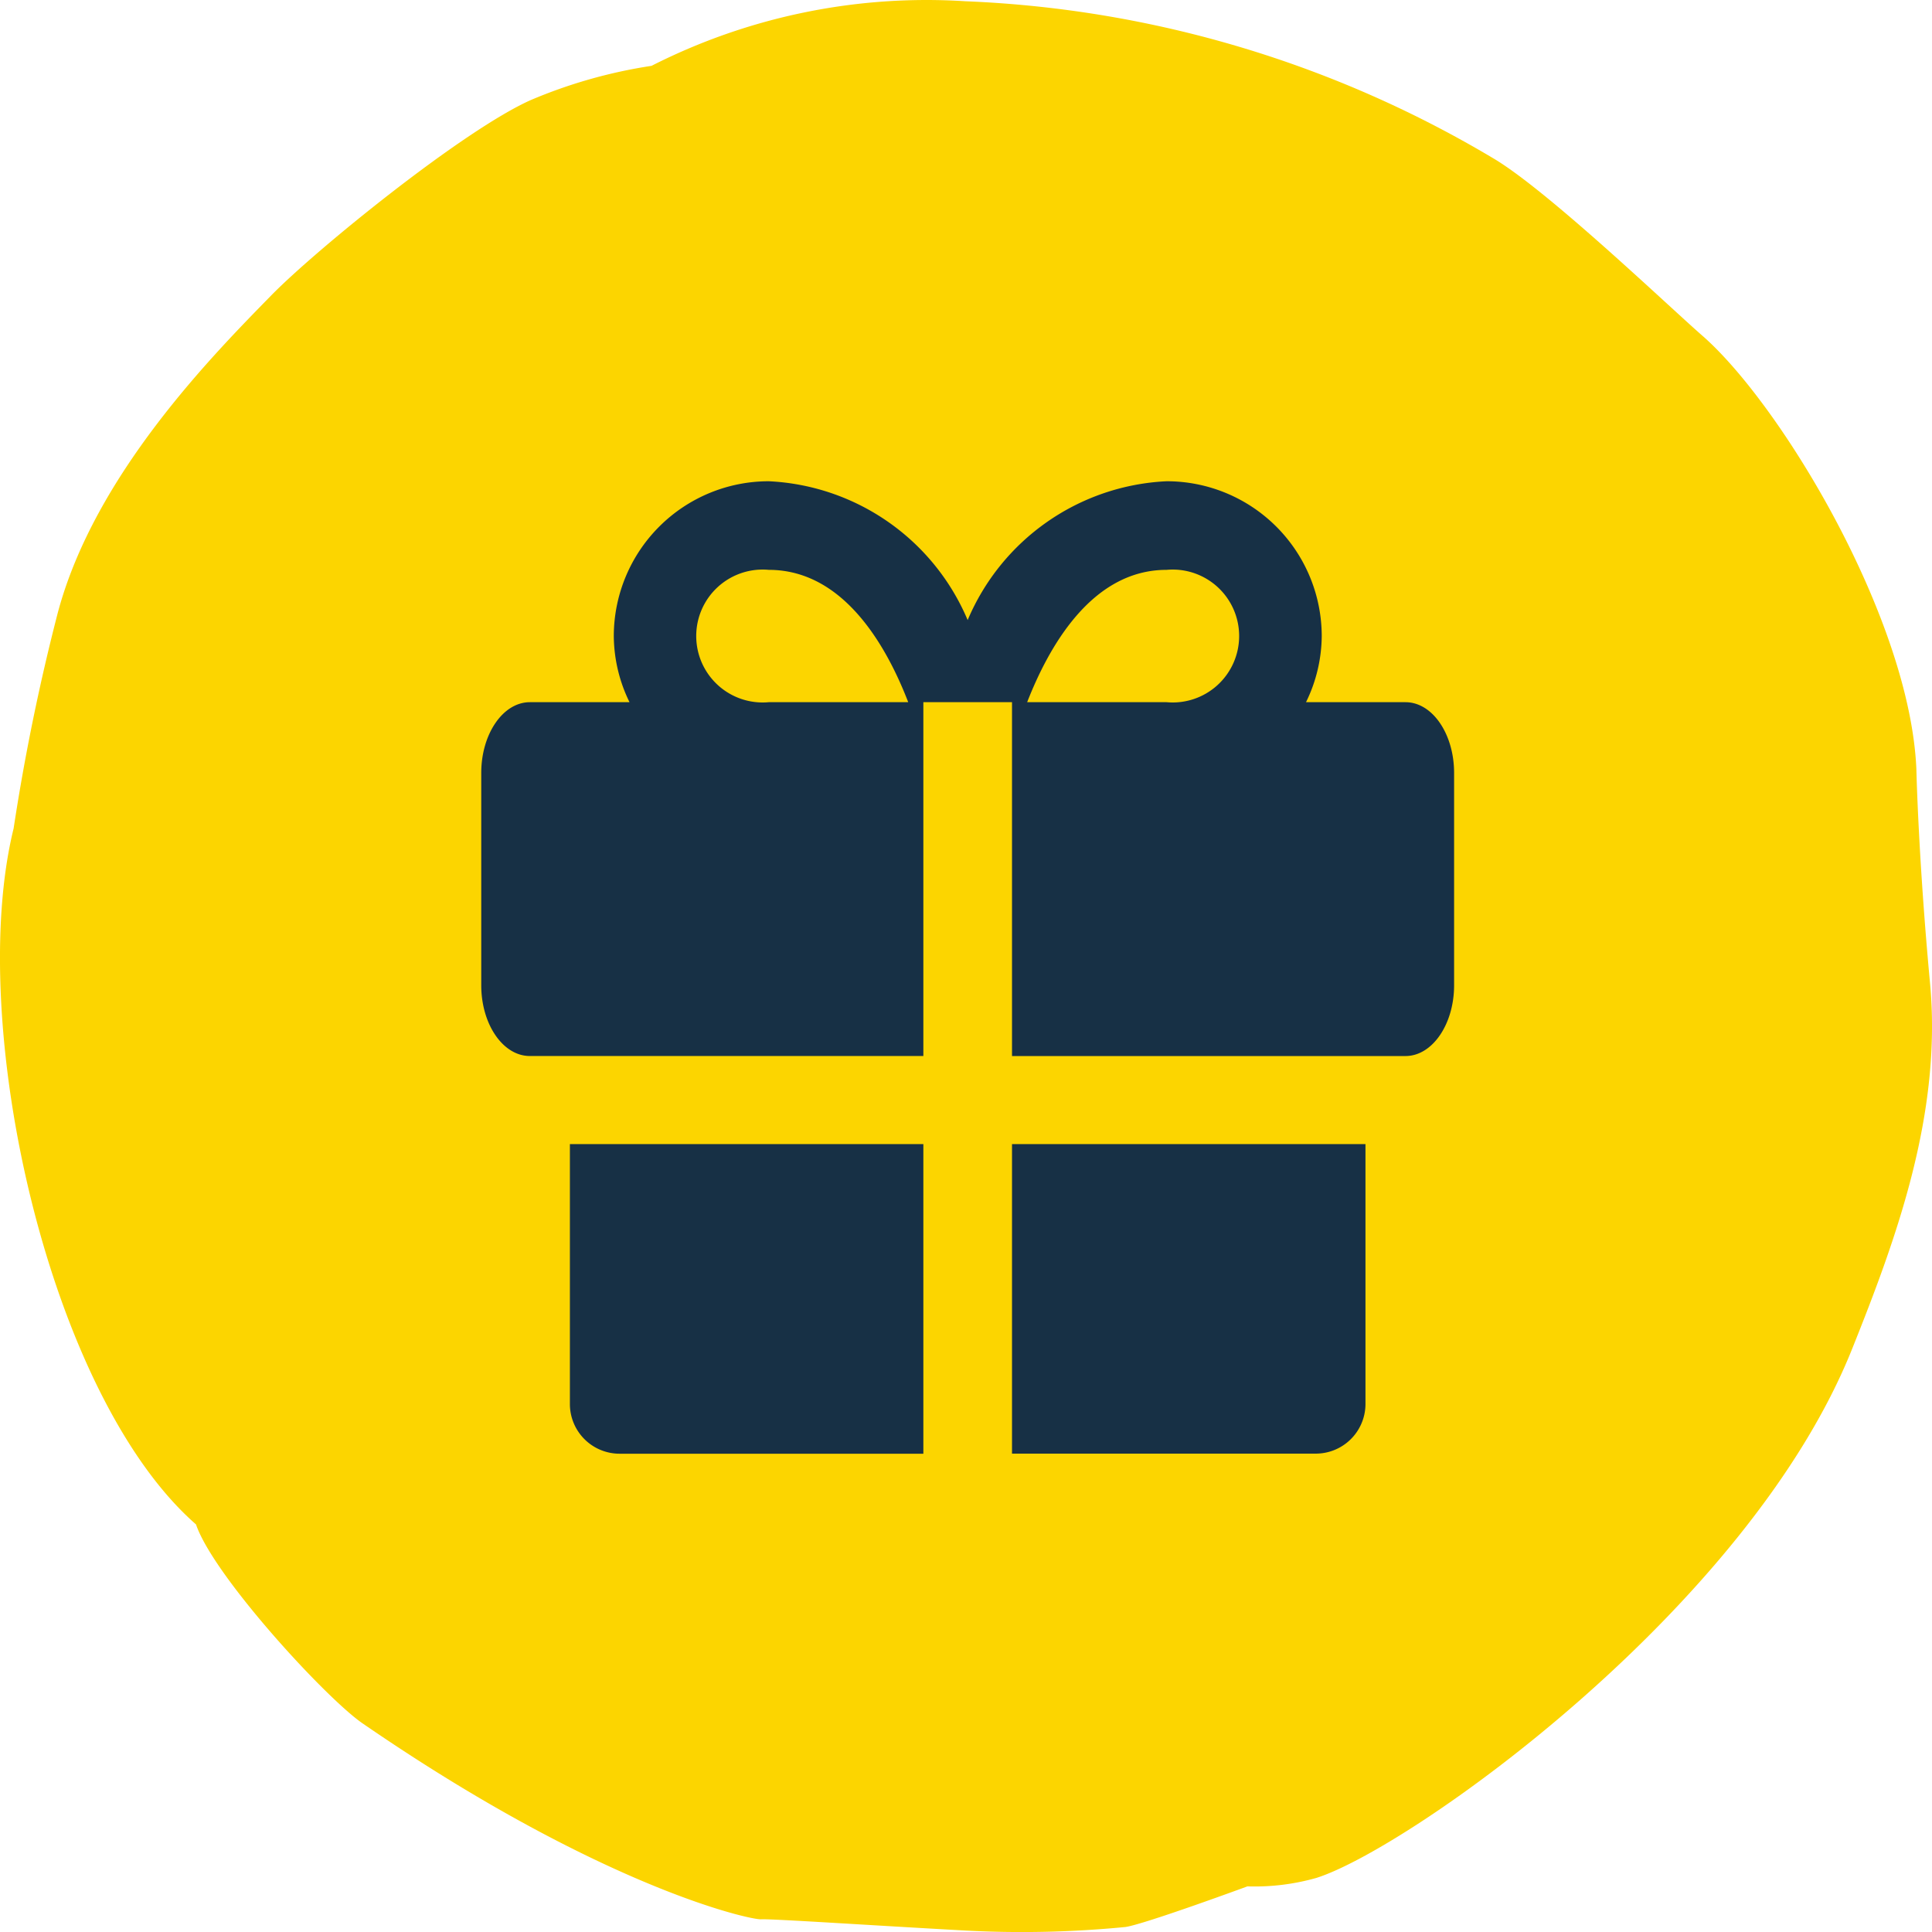 <svg id="Group_636" data-name="Group 636" xmlns="http://www.w3.org/2000/svg" width="86" height="86" viewBox="0 0 86 86">
  <g id="icon-give-in-memory--yellow-navy" transform="translate(0 0)">
    <path id="Path_234" data-name="Path 234" d="M29.711,3.615a22.258,22.258,0,0,0-5.388,1.529C21.3,6.5,14.8,11.779,12.8,13.817,10.175,16.5,4.921,21.812,3.282,27.962a95.965,95.965,0,0,0-1.966,9.6C-.819,46.244,2.87,62.8,9.435,68.541c.777,2.293,5.788,7.74,7.414,8.856,10.581,7.279,17.231,8.747,17.74,8.722s4.854.267,9.089.5a47.456,47.456,0,0,0,7.135-.158c.874-.133,5.424-1.808,5.424-1.808a10.086,10.086,0,0,0,3.07-.376c4.138-1.31,19.257-11.986,23.868-23.6,1.941-4.853,3.992-10.421,3.446-16.244-.522-5.6-.607-9.523-.607-9.523-.291-6.66-5.958-16.122-9.477-19.24-1.456-1.262-6.759-6.345-9.246-7.873A49.759,49.759,0,0,0,43.689.74,27.041,27.041,0,0,0,29.711,3.615Z" transform="translate(-0.71 -0.684)" fill="#fcd500"/>
  </g>
  <path id="Path_554" data-name="Path 554" d="M6.946,32.505V44.1a2.213,2.213,0,0,0,2.213,2.188H22.68V32.505Zm19.68,13.779H40.146A2.213,2.213,0,0,0,42.36,44.1V32.505H26.626ZM44.14,12.835H39.713a6.778,6.778,0,0,0,.7-2.958A6.9,6.9,0,0,0,33.506,3a10.128,10.128,0,0,0-8.854,6.18A10.129,10.129,0,0,0,15.8,3a6.9,6.9,0,0,0-6.9,6.877,6.778,6.778,0,0,0,.7,2.958H5.165c-1.2,0-2.165,1.419-2.165,3.15v9.45c0,1.731.962,3.15,2.165,3.15H22.68V12.835h3.946V28.586H44.14c1.2,0,2.165-1.419,2.165-3.15v-9.45C46.306,14.254,45.343,12.835,44.14,12.835Zm-28.341,0a2.958,2.958,0,1,1,0-5.891c3.368,0,5.269,3.463,6.207,5.891Zm17.707,0H27.3c.938-2.4,2.839-5.891,6.207-5.891a2.958,2.958,0,1,1,0,5.891Z" transform="translate(18.422 18.422)" fill="#173045"/>
</svg>
